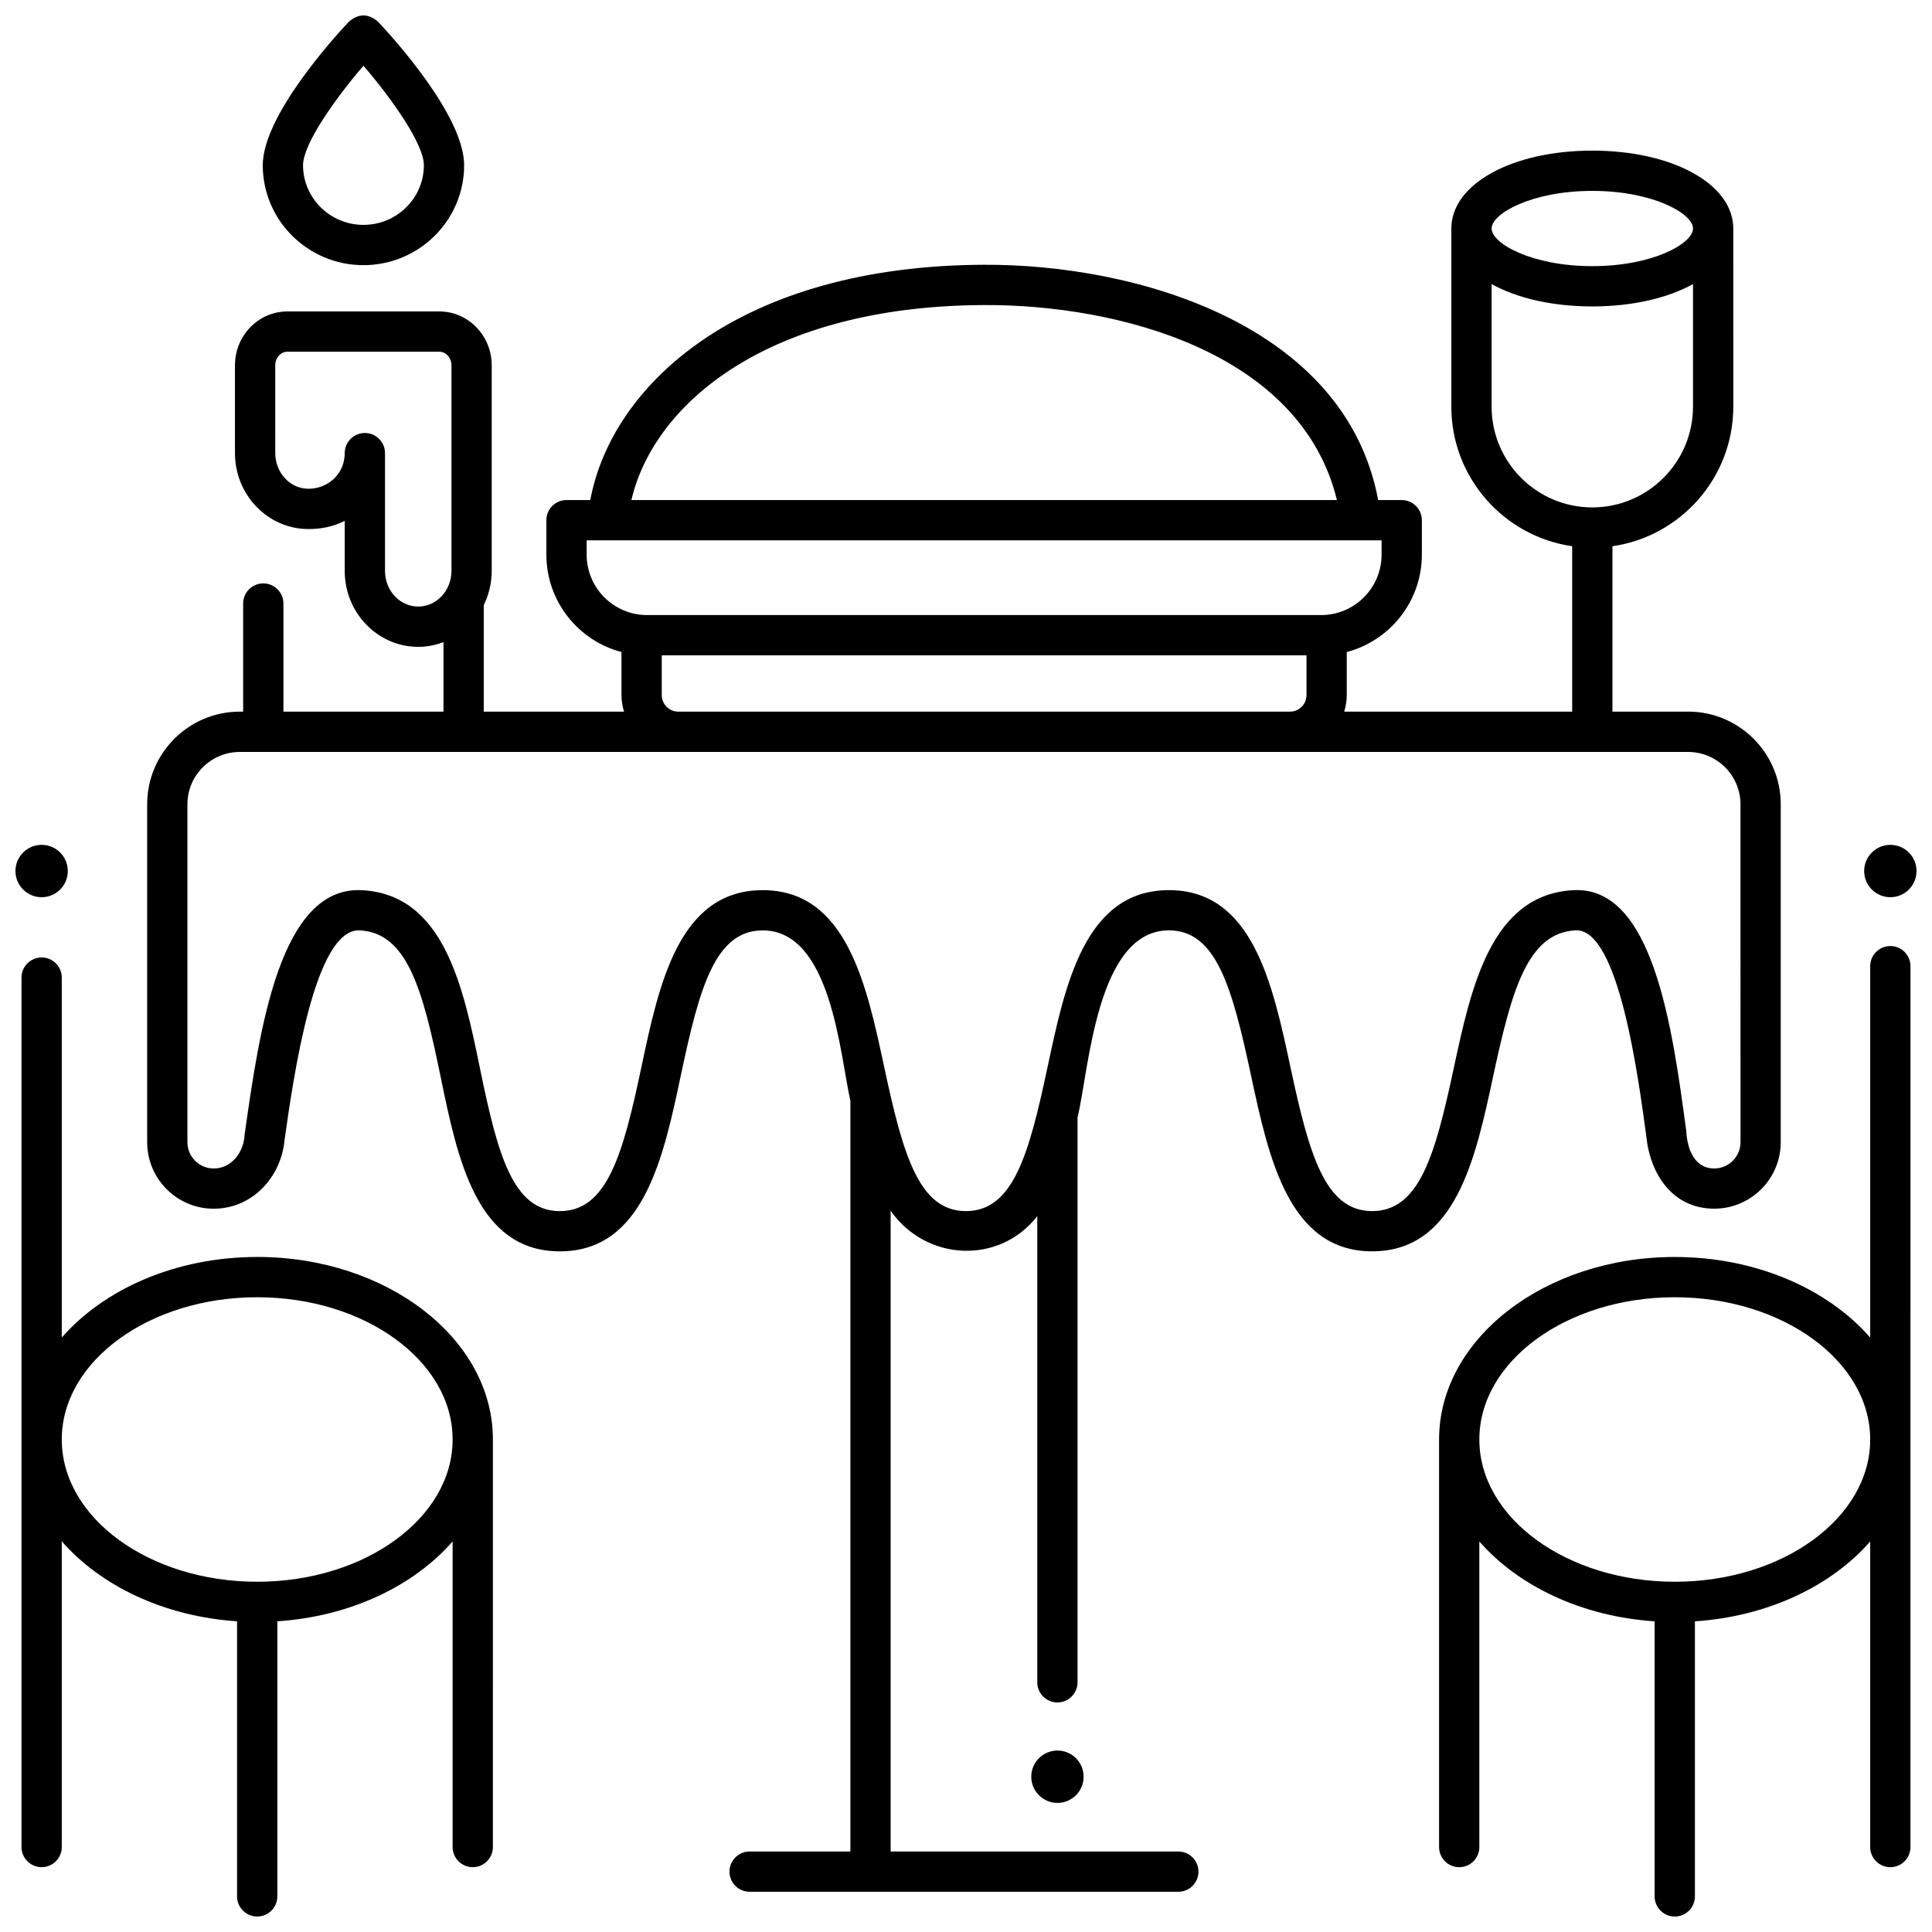 <?xml version="1.0" encoding="UTF-8"?>
<!-- Uploaded to: SVG Repo, www.svgrepo.com, Generator: SVG Repo Mixer Tools -->
<svg width="800px" height="800px" version="1.1" viewBox="144 144 512 512" xmlns="http://www.w3.org/2000/svg">
 <defs>
  <clipPath id="e">
   <path d="m149 397h126v254.9h-126z"/>
  </clipPath>
  <clipPath id="d">
   <path d="m525 394h126v257.9h-126z"/>
  </clipPath>
  <clipPath id="c">
   <path d="m638 367h13.902v15h-13.902z"/>
  </clipPath>
  <clipPath id="b">
   <path d="m148.09 367h13.906v15h-13.906z"/>
  </clipPath>
  <clipPath id="a">
   <path d="m213 148.09h54v66.906h-54z"/>
  </clipPath>
 </defs>
 <g clip-path="url(#e)">
  <path d="m212.16 477.11c-21.531 0-40.555 8.48-51.789 21.355v-95.395c0-2.945-2.391-5.336-5.336-5.336-2.949 0-5.336 2.391-5.336 5.336v230.41c0 2.945 2.391 5.336 5.336 5.336 2.949 0 5.336-2.391 5.336-5.336v-81.016c10.297 11.805 27.133 19.922 46.453 21.195v72.902c0 2.945 2.391 5.336 5.336 5.336 2.949 0 5.336-2.391 5.336-5.336v-72.898c19.316-1.273 36.156-9.367 46.453-21.168v80.988c0 2.945 2.391 5.336 5.336 5.336 2.949 0 5.336-2.391 5.336-5.336l0.004-108.01c0-26.672-28.023-48.371-62.465-48.371zm0 86.07c-28.559 0-51.789-16.91-51.789-37.699 0-20.789 23.234-37.699 51.789-37.699 28.559 0 51.789 16.91 51.789 37.699 0 20.789-23.23 37.699-51.789 37.699z"/>
 </g>
 <g clip-path="url(#d)">
  <path d="m644.96 394.71c-2.949 0-5.336 2.391-5.336 5.336v98.422c-11.234-12.875-30.258-21.355-51.789-21.355-34.445 0-62.465 21.699-62.465 48.375v108c0 2.945 2.391 5.336 5.336 5.336 2.949 0 5.336-2.391 5.336-5.336v-80.988c10.297 11.801 27.137 19.895 46.453 21.168v72.898c0 2.945 2.391 5.336 5.336 5.336 2.949 0 5.336-2.391 5.336-5.336v-72.898c19.316-1.273 36.156-9.367 46.453-21.168v80.988c0 2.945 2.391 5.336 5.336 5.336 2.949 0 5.336-2.391 5.336-5.336l0.004-233.44c0-2.949-2.387-5.34-5.336-5.34zm-57.129 168.47c-28.559 0-51.789-16.91-51.789-37.699 0-20.789 23.234-37.699 51.789-37.699 28.559 0 51.789 16.91 51.789 37.699 0.004 20.789-23.23 37.699-51.789 37.699z"/>
 </g>
 <g clip-path="url(#c)">
  <path d="m651.9 374.83c0 3.832-3.106 6.938-6.938 6.938-3.832 0-6.938-3.106-6.938-6.938s3.106-6.938 6.938-6.938c3.832 0 6.938 3.106 6.938 6.938"/>
 </g>
 <path d="m431.17 614.85c0 3.832-3.106 6.938-6.938 6.938s-6.938-3.106-6.938-6.938c0-3.832 3.106-6.938 6.938-6.938s6.938 3.106 6.938 6.938"/>
 <g clip-path="url(#b)">
  <path d="m161.97 374.83c0 3.832-3.106 6.938-6.938 6.938s-6.938-3.106-6.938-6.938 3.106-6.938 6.938-6.938 6.938 3.106 6.938 6.938"/>
 </g>
 <g clip-path="url(#a)">
  <path d="m240.32 214.27c-14.715 0-26.684-11.879-26.684-26.48 0-13.129 18.992-33.973 22.797-38.016 2.59-2.238 5.18-2.238 7.773 0 3.809 4.039 22.797 24.883 22.797 38.012 0 14.605-11.969 26.484-26.684 26.484zm0-52.852c-7.598 8.848-16.012 20.77-16.012 26.367 0 8.715 7.184 15.809 16.012 15.809s16.012-7.09 16.012-15.809c0-5.594-8.414-17.52-16.012-26.367z"/>
 </g>
 <path d="m591.38 332.59h-20.062v-43.836c18.078-2.598 32.023-18.184 32.023-36.973l-0.004-47.219c0-11.77-16.062-20.645-37.359-20.645-21.297 0-37.359 8.875-37.359 20.645v47.219c0 18.789 13.941 34.375 32.023 36.973v43.836h-60.414c0.422-1.387 0.676-2.848 0.676-4.371v-11.422c11.438-3.008 19.902-13.438 19.902-25.809v-9.133c0-2.945-2.391-5.336-5.336-5.336h-6.242c-8.641-46.391-63.93-62.531-104.45-62.352-64.59 0.238-98.594 31.617-104.35 62.352h-6.297c-2.949 0-5.336 2.391-5.336 5.336v9.133c0 12.371 8.461 22.801 19.902 25.809v11.422c0 1.523 0.254 2.984 0.676 4.371h-37.176v-28.223c1.34-2.727 2.113-5.801 2.113-9.066v-54.484c0-7.875-6.234-14.285-13.898-14.285h-40.246c-7.664 0-13.898 6.406-13.898 14.285v23.27c0 11.094 8.738 20.117 19.48 20.117 3.273 0.02 6.699-0.648 9.605-2.176v13.277c0 11.094 8.738 20.117 19.48 20.117 2.356 0 4.602-0.457 6.695-1.25v18.422l-42.422-0.004v-28.648c0-2.945-2.391-5.336-5.336-5.336-2.949 0-5.336 2.391-5.336 5.336v28.648h-0.883c-13.539 0-24.551 11.012-24.551 24.551v89.551c0 9.723 7.91 17.629 17.629 17.629 10.215 0 17.867-8.352 18.77-18.156 2.391-16.828 7.965-56.277 19.961-55.609 12.633 0.668 16.684 15.809 21.418 38.836 4.457 21.672 9.504 46.23 31.598 46.23 22.184 0 27.438-24.828 32.074-46.734 4.902-23.148 9.055-38.324 21.688-38.324 18.156 0 20.465 32.918 23.223 45.184v198.92h-26.703c-2.949 0-5.336 2.391-5.336 5.336s2.391 5.336 5.336 5.336h113.61c2.949 0 5.336-2.391 5.336-5.336s-2.391-5.336-5.336-5.336h-76.238v-169.82c9.285 13.34 28.715 14.453 38.859 1.441v123.54c0 2.945 2.391 5.336 5.336 5.336 2.949 0 5.336-2.391 5.336-5.336v-149.66c3.039-12.594 5.004-49.613 24.219-49.613 12.578 0 16.77 15.18 21.73 38.336 4.691 21.898 10.004 46.723 32.109 46.723 22.133 0 27.398-24.543 32.043-46.195 4.941-23.035 9.133-38.184 21.848-38.871 0.09-0.004 0.176-0.008 0.266-0.008 11.18 0 16.316 38.266 18.523 54.676 1.008 9.941 6.981 19.098 17.988 19.098 9.719 0 17.629-7.91 17.629-17.629v-89.551c0.008-13.535-11.008-24.551-24.543-24.551zm-25.402-138c16.043 0 26.684 6 26.684 9.969s-10.645 9.973-26.684 9.973c-16.043 0-26.684-6-26.684-9.973 0-3.965 10.645-9.969 26.684-9.969zm-26.684 57.191v-32.492c6.68 3.695 16.027 5.918 26.684 5.918 10.66 0 20.008-2.223 26.684-5.918v32.496c0 14.715-11.973 26.684-26.684 26.684-14.711 0-26.684-11.973-26.684-26.688zm-134.47-26.938c34.91-0.156 83.875 12.184 93.48 51.68l-186.98-0.004c6.012-25.742 36.477-51.465 93.496-51.676zm-105.35 66.145v-3.797h210.66v3.797c0 8.828-7.184 16.012-16.012 16.012h-178.64c-8.828 0-16.012-7.184-16.012-16.012zm190.76 26.688v10.543c0 2.41-1.961 4.371-4.371 4.371h-162.12c-2.41 0-4.371-1.961-4.371-4.371v-10.543zm-235.4-12.93c-4.856 0-8.805-4.234-8.805-9.441v-31.219c0-2.945-2.391-5.336-5.336-5.336-2.949 0-5.336 2.391-5.336 5.336 0 5.43-4.356 9.438-9.605 9.441-4.856 0-8.805-4.234-8.805-9.441l-0.004-23.27c0-1.992 1.445-3.609 3.227-3.609h40.246c1.781 0 3.227 1.621 3.227 3.609v54.484c0 5.207-3.953 9.445-8.809 9.445zm350.42 141.95c0 3.836-3.121 6.957-6.957 6.957-5.406 0-7.18-5.394-7.41-9.844-3.688-27.453-8.762-65.074-29.941-63.906-21.816 1.176-27.07 25.676-31.711 47.289-4.894 22.809-9.043 37.762-21.609 37.762-12.539 0-16.723-15.156-21.672-38.281-4.695-21.926-10.016-46.777-32.168-46.777-22.211 0-27.492 24.855-32.152 46.781-4.914 23.121-9.074 38.277-21.656 38.277-12.539 0-16.723-15.156-21.676-38.281-4.695-21.926-10.016-46.773-32.168-46.773-22.227 0-27.488 24.859-32.133 46.789-4.894 23.117-9.043 38.27-21.633 38.27-12.461 0-16.461-14.93-21.145-37.707-4.449-21.652-9.496-46.191-31.309-47.344-21.75-1.133-27.137 36.949-31.09 64.766-0.188 4.481-3.301 8.984-8.203 8.984-3.836 0-6.957-3.121-6.957-6.957v-89.551c0-7.652 6.227-13.875 13.875-13.875h383.83c7.652 0 13.875 6.227 13.875 13.875l0.008 89.547z"/>
</svg>